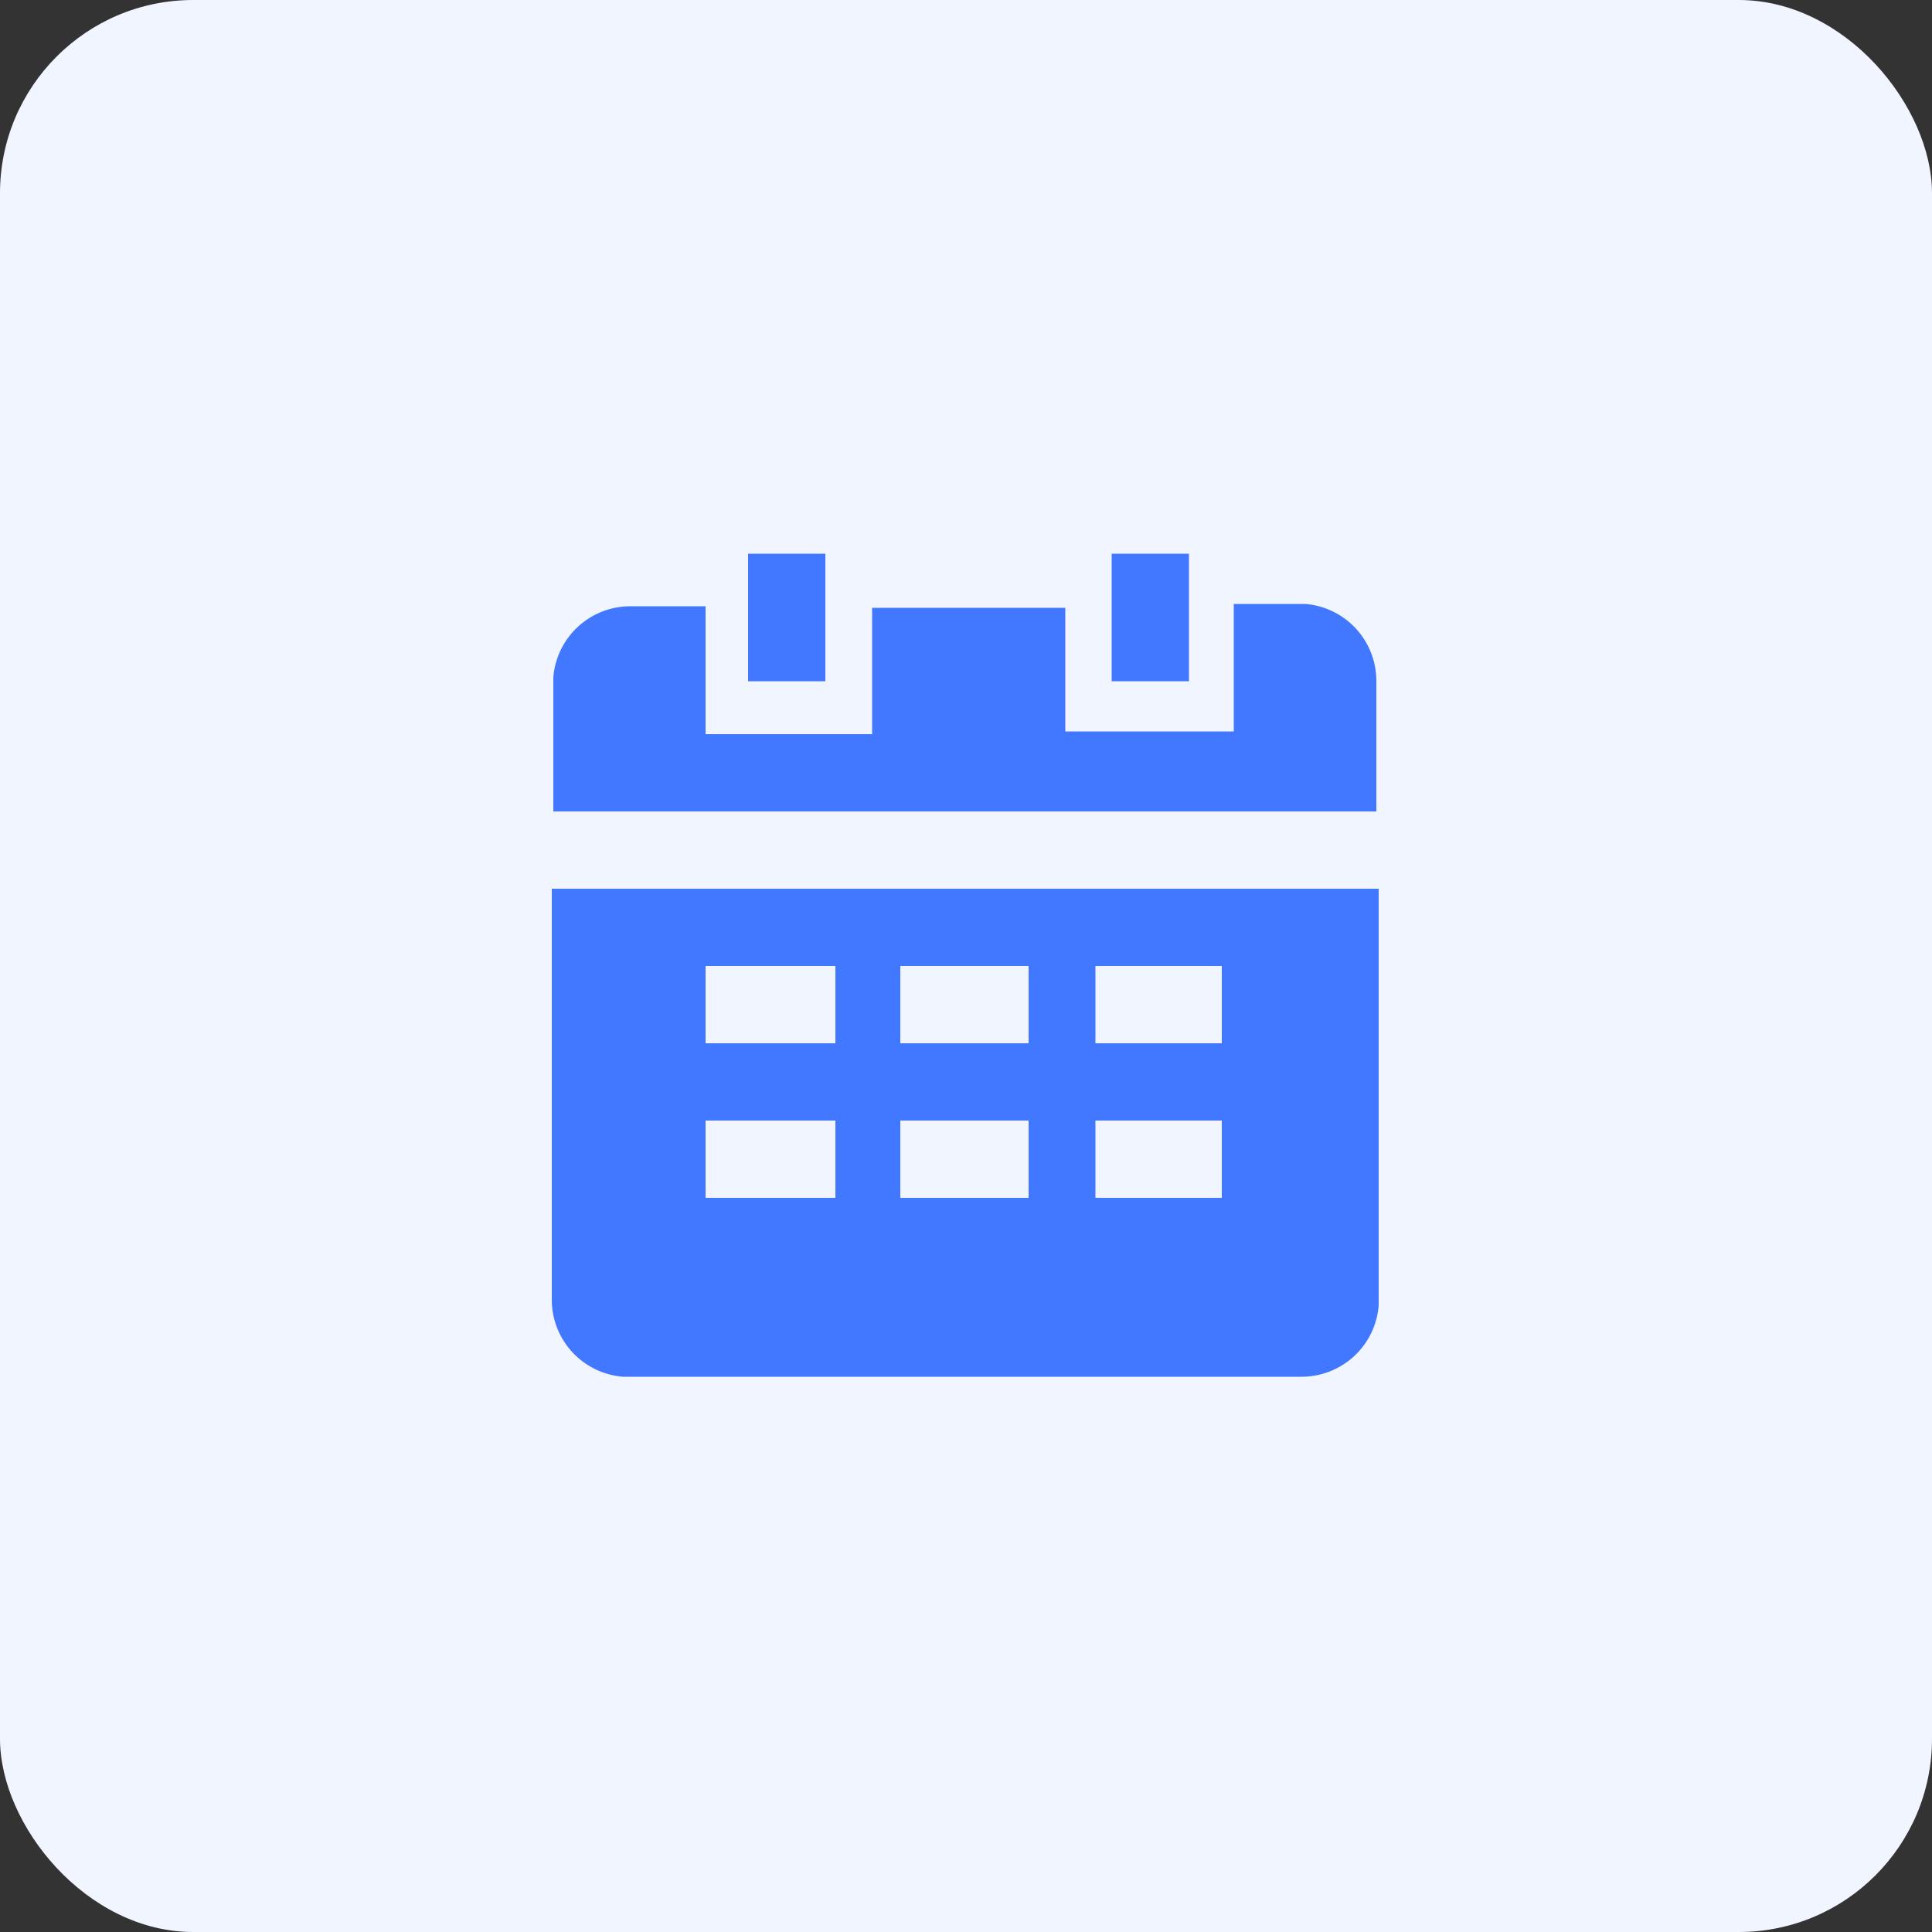 <svg xmlns="http://www.w3.org/2000/svg" viewBox="0 0 50 50"><rect x="0" y="0" width="50" height="50" fill="#333333" stroke="none"/><defs><style>.cls-1{fill:#f0f5ff;}.cls-2{fill:#4277ff;}</style></defs><g id="图层_2" data-name="图层 2"><g id="图层_1-2" data-name="图层 1"><g id="日程"><rect class="cls-1" width="50" height="50" rx="5"/><path class="cls-2" d="M35.62,23H14.28V33.63a2,2,0,0,0,1.85,2H33.68a2,2,0,0,0,2-1.85V23Zm-14,6v2H18.26V29Zm5,0v2H23.3V29Zm5,0v2H28.35V29Zm-10-4v2H18.26V25Zm5,0v2H23.3V25Zm5,0v2H28.35V25ZM18.26,15.69H16.32a2,2,0,0,0-2,1.84V21H35.62V17.63a2,2,0,0,0-1.84-2H31.93v3.3H27.57v-3.2h-5V19H18.26Zm12.51-1.36h-2v3.3h2Zm-9.41,0h-2v3.3h2Z"/></g></g></g></svg>